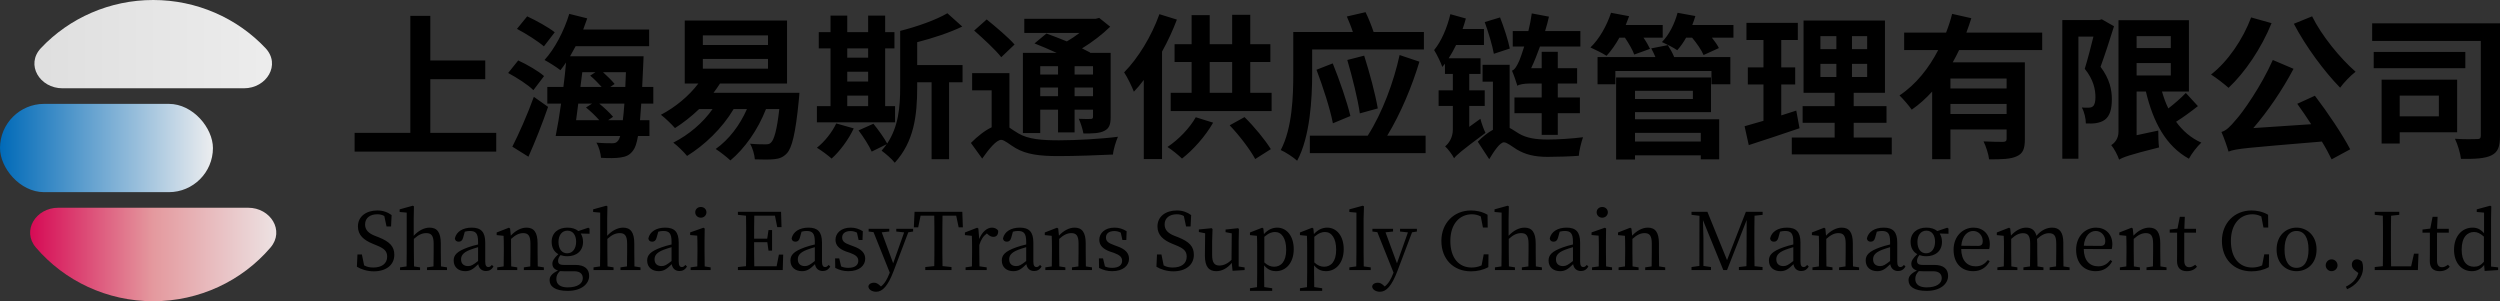 <svg xmlns="http://www.w3.org/2000/svg" xmlns:xlink="http://www.w3.org/1999/xlink" fill="none" version="1.1" width="481.369" height="58" viewBox="0 0 481.369 58"><rect x="0" y="0" width="481.369" height="58" fill="#333333" stroke="none"/><defs><linearGradient x1="1" y1="0.5" x2="0" y2="0.5" id="master_svg0_59_0290"><stop offset="0%" stop-color="#EDE7E7" stop-opacity="1"/><stop offset="50%" stop-color="#E4999E" stop-opacity="1"/><stop offset="100%" stop-color="#D50050" stop-opacity="1"/></linearGradient><linearGradient x1="0" y1="0.5" x2="1" y2="0.5" id="master_svg1_59_950"><stop offset="0%" stop-color="#DEDEDE" stop-opacity="1"/><stop offset="100%" stop-color="#EDEDED" stop-opacity="1"/></linearGradient><linearGradient x1="1" y1="0.5" x2="0" y2="0.5" id="master_svg2_59_968"><stop offset="0%" stop-color="#ECEDEF" stop-opacity="1"/><stop offset="100%" stop-color="#006AB8" stop-opacity="1"/></linearGradient></defs><g><g><path d="M79.009,3.057L79.009,25.586L68.281,25.586L68.281,29.192L95.548,29.192L95.548,25.586L82.854,25.586L82.854,15.246L93.433,15.246L93.433,11.64L82.854,11.64L82.854,3.057L79.009,3.057ZM99.542,5.561C101.3,6.484,103.594,7.945,104.727,8.928L106.813,6.216C105.621,5.263,103.237,3.951,101.508,3.147L99.542,5.561ZM97.843,14.054C99.512,14.948,101.717,16.348,102.7,17.361L104.757,14.65C103.684,13.696,101.479,12.415,99.78,11.64L97.843,14.054ZM98.648,28.238L101.747,30.175C103.058,27.255,104.429,23.768,105.531,20.58L102.79,18.643C101.538,22.129,99.84,25.914,98.648,28.238ZM113.637,14.56C114.382,15.186,115.216,16.02,115.842,16.736L111.76,16.736L112.117,13.905L114.65,13.905L113.637,14.56ZM109.614,2.67C108.601,5.978,106.813,9.405,104.846,11.55C105.68,11.997,107.2,12.951,107.915,13.517C108.273,13.07,108.631,12.564,108.988,12.027C108.869,13.517,108.69,15.126,108.482,16.736L105.382,16.736L105.382,19.954L108.035,19.954C107.707,22.278,107.349,24.454,106.992,26.182L119.418,26.182C119.299,26.629,119.15,26.927,119.001,27.106C118.673,27.493,118.405,27.583,117.898,27.583C117.302,27.583,116.14,27.583,114.829,27.464C115.336,28.268,115.663,29.55,115.723,30.384C117.153,30.473,118.584,30.473,119.478,30.324C120.491,30.175,121.236,29.907,121.921,28.954C122.279,28.477,122.607,27.613,122.845,26.182L125.05,26.182L125.05,23.143L123.233,23.143L123.471,19.954L125.795,19.954L125.795,16.736L123.65,16.736L123.858,12.355C123.888,11.908,123.918,10.835,123.918,10.835L109.763,10.835C110.121,10.209,110.478,9.584,110.836,8.898L124.991,8.898L124.991,5.68L112.296,5.68C112.564,4.965,112.832,4.249,113.071,3.534L109.614,2.67ZM112.832,20.699C113.697,21.384,114.68,22.338,115.395,23.143L110.925,23.143L111.342,19.954L113.995,19.954L112.832,20.699ZM116.11,13.905L120.521,13.905L120.402,16.736L117.511,16.736L118.345,16.169C117.839,15.544,116.945,14.65,116.11,13.905ZM115.395,19.954L120.223,19.954C120.133,21.206,120.044,22.249,119.925,23.143L117.094,23.143L118.047,22.487C117.451,21.772,116.379,20.759,115.395,19.954ZM135.331,11.342L147.877,11.342L147.877,13.219L135.331,13.219L135.331,11.342ZM135.331,6.812L147.877,6.812L147.877,8.66L135.331,8.66L135.331,6.812ZM131.845,3.951L131.845,16.08L134.467,16.08C132.62,18.524,129.997,20.669,127.256,22.1C128.03,22.666,129.371,23.977,129.967,24.662C131.517,23.679,133.126,22.427,134.616,20.997L137.209,20.997C135.331,23.679,132.59,25.974,129.64,27.464C130.414,28.03,131.726,29.311,132.292,30.026C135.659,27.94,139.027,24.752,141.262,20.997L143.824,20.997C142.454,24.126,140.338,26.897,137.805,28.685C138.609,29.192,140.01,30.295,140.636,30.891C143.377,28.596,145.91,25.05,147.49,20.997L150.053,20.997C149.606,25.05,149.039,26.897,148.473,27.434C148.175,27.762,147.877,27.791,147.371,27.791C146.834,27.791,145.672,27.791,144.42,27.672C144.927,28.507,145.285,29.818,145.344,30.682C146.834,30.742,148.235,30.742,149.069,30.652C150.023,30.563,150.798,30.295,151.513,29.52C152.466,28.507,153.182,25.795,153.807,19.298C153.867,18.822,153.927,17.868,153.927,17.868L137.388,17.868C137.835,17.272,138.252,16.676,138.639,16.08L151.543,16.08L151.543,3.951L131.845,3.951ZM161.019,23.768C160.214,25.467,158.784,27.285,157.294,28.447C158.099,28.924,159.469,29.937,160.125,30.533C161.675,29.162,163.373,26.897,164.386,24.722L161.019,23.768ZM167.158,2.998L167.158,6.186L163.135,6.186L163.135,2.998L159.916,2.998L159.916,6.186L157.652,6.186L157.652,9.315L159.916,9.315L159.916,20.431L157.294,20.431L157.294,23.56L172.343,23.56L172.343,20.431L170.436,20.431L170.436,9.315L172.224,9.315L172.224,6.186L170.436,6.186L170.436,2.998L167.158,2.998ZM163.135,9.315L167.158,9.315L167.158,11.103L163.135,11.103L163.135,9.315ZM163.135,13.815L167.158,13.815L167.158,15.693L163.135,15.693L163.135,13.815ZM163.135,18.404L167.158,18.404L167.158,20.431L163.135,20.431L163.135,18.404ZM173.326,5.948L173.326,16.795C173.326,20.639,172.999,24.364,170.823,27.642C170.257,26.57,169.095,24.96,168.171,23.828L165.31,25.109C166.264,26.361,167.366,28.089,167.843,29.192L170.734,27.762C170.436,28.179,170.108,28.596,169.75,29.013C170.555,29.609,171.687,30.563,172.283,31.338C175.979,27.285,176.604,22.308,176.604,16.795L176.604,15.842L179.376,15.842L179.376,30.652L182.743,30.652L182.743,15.842L185.336,15.842L185.336,12.534L176.604,12.534L176.604,8.123C179.614,7.349,182.803,6.306,185.276,5.114L182.415,2.551C180.24,3.832,176.634,5.114,173.326,5.948ZM187.571,5.888C189.329,7.438,191.713,9.613,192.786,11.014L195.349,8.57C194.186,7.229,191.743,5.173,189.985,3.743L187.571,5.888ZM194.365,14.083L187.183,14.083L187.183,17.391L190.938,17.391L190.938,24.513C189.657,25.109,188.256,26.212,186.945,27.523L189.12,30.533C190.402,28.715,191.832,26.927,192.786,26.927C193.412,26.927,194.395,27.851,195.587,28.536C197.673,29.728,200.117,30.056,203.812,30.056C207,30.056,211.977,29.877,214.301,29.758C214.361,28.834,214.868,27.225,215.255,26.331C212.126,26.748,207.149,27.017,203.931,27.017C200.683,27.017,198.001,26.838,196.064,25.676C195.349,25.258,194.812,24.871,194.365,24.573L194.365,14.083ZM197.226,3.624L197.226,6.335L207.865,6.335C207.09,6.931,206.255,7.498,205.421,7.974C204.05,7.408,202.65,6.872,201.487,6.455L199.193,8.362C200.504,8.868,202.024,9.524,203.454,10.18L196.958,10.18L196.958,25.616L200.295,25.616L200.295,21.116L203.722,21.116L203.722,25.497L206.911,25.497L206.911,21.116L210.457,21.116L210.457,22.457C210.457,22.785,210.338,22.904,210.01,22.904C209.682,22.904,208.639,22.934,207.716,22.874C208.073,23.649,208.461,24.841,208.61,25.705C210.398,25.705,211.709,25.676,212.633,25.199C213.586,24.722,213.854,23.977,213.854,22.517L213.854,10.18L209.861,10.18L209.921,10.12L208.341,9.315C210.338,8.094,212.275,6.604,213.765,5.143L211.649,3.445L210.964,3.624L197.226,3.624ZM210.457,12.742L210.457,14.352L206.911,14.352L206.911,12.742L210.457,12.742ZM200.295,16.855L203.722,16.855L203.722,18.524L200.295,18.524L200.295,16.855ZM200.295,14.352L200.295,12.742L203.722,12.742L203.722,14.352L200.295,14.352ZM210.457,16.855L210.457,18.524L206.911,18.524L206.911,16.855L210.457,16.855ZM230.244,22.576C229.023,24.722,226.907,26.897,224.791,28.298C225.596,28.805,226.966,29.907,227.592,30.533C229.708,28.894,232.092,26.242,233.582,23.619L230.244,22.576ZM236.771,24.126C238.648,26.093,240.734,28.834,241.688,30.622L244.697,28.715C243.625,26.987,241.568,24.454,239.631,22.547L236.771,24.126ZM223.241,2.73C221.722,6.991,219.129,11.223,216.447,13.934C217.043,14.799,217.997,16.765,218.324,17.659C218.98,16.974,219.606,16.229,220.232,15.395L220.232,30.622L223.748,30.622L223.748,9.941C224.851,7.945,225.834,5.829,226.609,3.773L223.241,2.73ZM237.247,2.849L237.247,8.511L232.926,8.511L232.926,2.908L229.44,2.908L229.44,8.511L226.162,8.511L226.162,11.938L229.44,11.938L229.44,17.868L225.417,17.868L225.417,21.384L244.846,21.384L244.846,17.868L240.734,17.868L240.734,11.938L244.608,11.938L244.608,8.511L240.734,8.511L240.734,2.849L237.247,2.849ZM232.926,11.938L237.247,11.938L237.247,17.868L232.926,17.868L232.926,11.938ZM253.488,13.428C254.71,16.646,256.111,20.937,256.647,23.739L260.015,22.338C259.359,19.567,257.929,15.454,256.617,12.206L253.488,13.428ZM259.419,11.55C260.372,14.799,261.445,19.06,261.832,21.831L265.289,20.878C264.812,18.077,263.71,13.994,262.667,10.716L259.419,11.55ZM259.329,3.177C259.717,4.071,260.164,5.143,260.491,6.157L249.018,6.157L249.018,14.173C249.018,18.494,248.84,24.662,246.605,28.894C247.469,29.252,249.108,30.324,249.763,30.95C252.267,26.331,252.654,18.971,252.654,14.173L252.654,9.524L274.17,9.524L274.17,6.157L264.485,6.157C264.097,4.994,263.501,3.504,262.935,2.342L259.329,3.177ZM252.207,26.123L252.207,29.49L274.497,29.49L274.497,26.123L267.107,26.123C269.759,21.742,271.875,16.616,273.305,11.878L269.491,10.597C268.388,15.663,266.213,21.653,263.352,26.123L252.207,26.123ZM285.881,4.249C286.566,6.157,287.341,8.69,287.639,10.358L290.709,9.345C290.381,7.706,289.576,5.263,288.831,3.355L285.881,4.249ZM277.001,17.391L277.001,20.401L279.742,20.401L279.742,24.96C279.742,26.54,278.908,27.672,278.252,28.179C278.789,28.656,279.653,29.818,279.981,30.473C280.457,29.848,281.292,29.103,286.03,25.586C285.702,24.96,285.255,23.709,285.047,22.874L282.901,24.424L282.901,20.401L285.881,20.401L285.881,17.391L282.901,17.391L282.901,14.232L285.076,14.232L285.076,11.223L278.938,11.223C279.444,10.448,279.921,9.584,280.368,8.66L285.732,8.66L285.732,5.59L281.62,5.59C281.858,4.905,282.067,4.249,282.245,3.564L279.265,2.73C278.64,5.352,277.537,7.945,276.136,9.643C276.643,10.418,277.477,12.146,277.716,12.891L278.222,12.266L278.222,14.232L279.742,14.232L279.742,17.391L277.001,17.391ZM291.603,18.762L291.603,21.802L296.847,21.802L296.847,25.974L299.947,25.974L299.947,21.802L304.208,21.802L304.208,18.762L299.947,18.762L299.947,16.08L303.672,16.08L303.672,13.13L299.947,13.13L299.947,9.971L296.847,9.971L296.847,13.13L294.821,13.13C295.417,11.878,295.983,10.448,296.52,8.958L304.297,8.958L304.297,5.978L297.503,5.978C297.801,5.054,298.039,4.13,298.248,3.206L294.94,2.581C294.791,3.713,294.553,4.875,294.285,5.978L291.275,5.978L291.275,8.958L293.48,8.958C293.093,10.209,292.735,11.193,292.556,11.64C292.079,12.713,291.662,13.428,291.126,13.607C291.483,14.411,291.99,15.901,292.169,16.527C292.437,16.259,293.51,16.08,294.583,16.08L296.847,16.08L296.847,18.762L291.603,18.762ZM290.679,12.474L285.464,12.474L285.464,15.722L287.46,15.722L287.46,24.99C286.477,25.527,285.464,26.331,284.54,27.285L286.745,30.652C287.639,29.162,288.801,27.404,289.576,27.404C290.142,27.404,291.007,28.119,292.05,28.775C293.689,29.758,295.477,30.205,298.01,30.205C299.857,30.205,302.539,30.116,303.999,29.997C304.029,29.103,304.476,27.374,304.804,26.421C302.837,26.689,299.827,26.868,298.039,26.868C295.775,26.868,293.927,26.599,292.437,25.705C291.722,25.288,291.185,24.871,290.679,24.633L290.679,12.474ZM311.181,14.918L311.181,30.712L314.817,30.712L314.817,29.907L327.482,29.907L327.482,30.682L331.028,30.682L331.028,22.964L314.817,22.964L314.817,21.593L329.449,21.593L329.449,14.918L311.181,14.918ZM327.482,27.255L314.817,27.255L314.817,25.586L327.482,25.586L327.482,27.255ZM317.946,9.315C318.214,9.822,318.512,10.418,318.75,10.984L307.605,10.984L307.605,16.229L311.032,16.229L311.032,13.666L329.538,13.666L329.538,16.229L333.174,16.229L333.174,10.984L322.356,10.984C322.058,10.239,321.581,9.375,321.134,8.69L317.946,9.315ZM314.817,17.481L325.962,17.481L325.962,19.06L314.817,19.06L314.817,17.481ZM310.198,2.461C309.393,4.935,307.933,7.527,306.234,9.137C307.099,9.524,308.618,10.269,309.334,10.746C310.198,9.822,311.062,8.6,311.807,7.259L312.88,7.259C313.625,8.362,314.37,9.643,314.668,10.507L317.707,9.405C317.439,8.839,316.992,8.034,316.456,7.259L320.151,7.259L320.151,4.816L313.029,4.816C313.267,4.249,313.476,3.683,313.684,3.117L310.198,2.461ZM323.012,2.461C322.446,4.577,321.373,6.723,320.002,8.094C320.807,8.451,322.297,9.196,322.952,9.673C323.548,8.988,324.144,8.183,324.651,7.259L325.813,7.259C326.737,8.362,327.661,9.703,328.018,10.597L330.968,9.256C330.7,8.69,330.194,7.974,329.627,7.259L333.77,7.259L333.77,4.816L325.843,4.816C326.081,4.249,326.26,3.653,326.439,3.087L323.012,2.461ZM350.517,12.295L353.587,12.295L353.587,14.828L350.517,14.828L350.517,12.295ZM356.596,12.295L359.517,12.295L359.517,14.828L356.596,14.828L356.596,12.295ZM350.517,6.961L353.587,6.961L353.587,9.464L350.517,9.464L350.517,6.961ZM356.596,6.961L359.517,6.961L359.517,9.464L356.596,9.464L356.596,6.961ZM345.004,26.48L345.004,29.728L364.255,29.728L364.255,26.48L356.924,26.48L356.924,23.649L363.242,23.649L363.242,20.431L356.924,20.431L356.924,17.868L362.944,17.868L362.944,3.951L347.269,3.951L347.269,17.868L353.259,17.868L353.259,20.431L347.09,20.431L347.09,23.649L353.259,23.649L353.259,26.48L345.004,26.48ZM335.915,24.305L336.72,27.94C339.581,27.017,343.186,25.825,346.494,24.692L345.868,21.295L342.978,22.219L342.978,16.259L345.66,16.259L345.66,12.981L342.978,12.981L342.978,7.706L346.166,7.706L346.166,4.398L336.273,4.398L336.273,7.706L339.551,7.706L339.551,12.981L336.541,12.981L336.541,16.259L339.551,16.259L339.551,23.262L335.915,24.305ZM375.877,2.67C375.579,3.862,375.192,5.054,374.715,6.276L366.639,6.276L366.639,9.643L373.195,9.643C371.407,13.1,368.934,16.259,365.745,18.375C366.43,19.03,367.563,20.341,368.099,21.116C369.559,20.103,370.841,18.941,372.033,17.63L372.033,30.652L375.549,30.652L375.549,24.931L386.367,24.931L386.367,26.748C386.367,27.136,386.218,27.285,385.711,27.315C385.204,27.315,383.446,27.315,381.926,27.225C382.403,28.179,382.88,29.699,382.999,30.682C385.443,30.682,387.141,30.652,388.333,30.086C389.555,29.55,389.883,28.566,389.883,26.808L389.883,11.997L375.996,11.997C376.443,11.223,376.831,10.448,377.218,9.643L393.221,9.643L393.221,6.276L378.619,6.276C378.976,5.352,379.274,4.428,379.572,3.504L375.877,2.67ZM375.549,20.014L386.367,20.014L386.367,21.951L375.549,21.951L375.549,20.014ZM375.549,17.034L375.549,15.126L386.367,15.126L386.367,17.034L375.549,17.034ZM397.095,3.862L397.095,30.563L400.194,30.563L400.194,7.051L403.084,7.051C402.608,8.988,401.982,11.401,401.416,13.249C403.114,15.335,403.472,17.272,403.472,18.702C403.472,19.567,403.323,20.222,402.965,20.49C402.757,20.669,402.459,20.729,402.161,20.729C401.803,20.759,401.386,20.729,400.849,20.699C401.356,21.563,401.624,22.904,401.624,23.768C402.339,23.798,403.055,23.798,403.591,23.709C404.247,23.59,404.813,23.411,405.29,23.053C406.243,22.338,406.631,21.027,406.631,19.09C406.631,17.332,406.243,15.246,404.455,12.862C405.29,10.567,406.273,7.557,407.048,5.054L404.694,3.713L404.187,3.862L397.095,3.862ZM417.984,12.146L417.984,14.53L411.399,14.53L411.399,12.146L417.984,12.146ZM417.984,9.256L411.399,9.256L411.399,6.961L417.984,6.961L417.984,9.256ZM408.031,30.742C408.746,30.295,409.879,29.848,415.72,28.387C415.6,27.583,415.571,26.152,415.571,25.139L411.399,26.033L411.399,17.63L413.187,17.63C414.587,23.5,417.031,28.119,421.471,30.563C421.978,29.579,423.08,28.179,423.855,27.464C421.858,26.57,420.279,25.199,418.998,23.441C420.339,22.606,421.888,21.474,423.199,20.431L420.875,17.898C420.011,18.822,418.7,19.954,417.508,20.878C417.001,19.865,416.614,18.762,416.286,17.63L421.471,17.63L421.471,3.892L407.912,3.892L407.912,25.348C407.912,26.748,407.137,27.553,406.511,27.94C407.048,28.566,407.793,29.967,408.031,30.742ZM433.451,3.355C431.841,7.647,428.951,11.848,425.732,14.352C426.686,14.948,428.355,16.229,429.1,16.914C432.229,13.994,435.417,9.315,437.384,4.458L433.451,3.355ZM445.192,3.147L441.675,4.577C443.97,8.958,447.546,13.785,450.586,16.885C451.271,15.931,452.612,14.53,453.566,13.815C450.586,11.223,447.01,6.842,445.192,3.147ZM429.1,29.192C430.56,28.596,432.586,28.477,447.069,27.255C447.844,28.507,448.47,29.699,448.947,30.682L452.523,28.745C451.062,25.944,448.231,21.712,445.728,18.434L442.331,19.984C443.195,21.176,444.119,22.547,445.013,23.917L433.868,24.662C436.639,21.444,439.411,17.421,441.616,13.249L437.623,11.55C435.417,16.557,431.782,21.712,430.53,23.053C429.398,24.394,428.683,25.139,427.729,25.407C428.206,26.45,428.891,28.417,429.1,29.192ZM457.052,10.001L457.052,13.13L474.694,13.13L474.694,10.001L457.052,10.001ZM456.754,4.488L456.754,7.885L477.674,7.885L477.674,26.093C477.674,26.629,477.495,26.778,476.959,26.778C476.363,26.808,474.396,26.838,472.697,26.719C473.204,27.762,473.74,29.55,473.859,30.593C476.571,30.622,478.478,30.533,479.73,29.907C481.011,29.281,481.369,28.179,481.369,26.152L481.369,4.488L456.754,4.488ZM462.059,18.404L469.598,18.404L469.598,22.398L462.059,22.398L462.059,18.404ZM458.572,15.335L458.572,27.642L462.059,27.642L462.059,25.467L473.114,25.467L473.114,15.335L458.572,15.335Z" fill="#000000" fill-opacity="1"/></g><g><path d="M72.192,45.406C70.984,44.931,70.295,44.289,70.295,43.218C70.295,41.933,71.29,41.259,72.636,41.259C73.156,41.259,73.569,41.351,73.998,41.596L74.426,43.6L75.298,43.6L75.405,41.412C74.671,40.877,73.783,40.525,72.651,40.525C70.54,40.525,68.918,41.657,68.918,43.6C68.918,45.283,70.066,46.247,71.81,46.951L72.437,47.211C73.936,47.808,74.548,48.328,74.548,49.414C74.548,50.776,73.493,51.51,71.871,51.51C71.152,51.51,70.647,51.388,70.111,51.097L69.683,49.001L68.826,49.001L68.719,51.357C69.484,51.847,70.708,52.245,71.978,52.245C74.304,52.245,75.925,51.051,75.925,49.062C75.925,47.487,75.099,46.553,72.865,45.666L72.192,45.406ZM84.907,51.296C84.891,50.455,84.876,49.292,84.876,48.481L84.876,46.89C84.876,44.702,84.142,43.83,82.719,43.83C81.632,43.83,80.5,44.457,79.659,45.406L79.659,42.116L79.705,39.729L79.49,39.607L76.951,40.311L76.951,40.816L78.312,40.938L78.312,48.481C78.312,49.261,78.297,50.439,78.282,51.296L77.027,51.48L77.027,52L80.883,52L80.883,51.48L79.72,51.296C79.705,50.439,79.689,49.261,79.689,48.481L79.689,46.002C80.607,45.161,81.326,44.886,82.091,44.886C83.04,44.886,83.499,45.375,83.499,46.92L83.499,48.481C83.499,49.292,83.484,50.455,83.468,51.296L82.214,51.48L82.214,52L86.069,52L86.069,51.48L84.907,51.296ZM92.052,50.256C91.118,50.99,90.736,51.235,90.139,51.235C89.359,51.235,88.777,50.837,88.777,49.935C88.777,49.323,89.038,48.665,90.506,48.099C90.874,47.961,91.455,47.762,92.052,47.594L92.052,50.256ZM94.714,51.006C94.5,51.266,94.316,51.419,94.041,51.419C93.658,51.419,93.429,51.143,93.429,50.348L93.429,46.706C93.429,44.625,92.587,43.83,90.828,43.83C89.099,43.83,87.875,44.61,87.584,45.895C87.63,46.308,87.875,46.538,88.334,46.538C88.762,46.538,89.038,46.278,89.175,45.758L89.497,44.61C89.848,44.518,90.154,44.472,90.445,44.472C91.577,44.472,92.052,44.901,92.052,46.553L92.052,47.073C91.378,47.226,90.659,47.425,90.124,47.624C87.936,48.405,87.354,49.139,87.354,50.164C87.354,51.51,88.349,52.214,89.573,52.214C90.583,52.214,91.164,51.771,92.082,50.868C92.22,51.679,92.755,52.184,93.582,52.184C94.163,52.184,94.637,51.954,95.02,51.327L94.714,51.006ZM103.542,51.296C103.527,50.455,103.511,49.292,103.511,48.481L103.511,46.875C103.511,44.717,102.792,43.83,101.369,43.83C100.329,43.83,99.212,44.427,98.355,45.375L98.218,43.998L97.988,43.845L95.632,44.763L95.632,45.268L96.963,45.406C96.993,46.079,97.009,46.66,97.009,47.609L97.009,48.481C97.009,49.261,96.993,50.439,96.978,51.296L95.739,51.48L95.739,52L99.595,52L99.595,51.48L98.432,51.296C98.416,50.439,98.401,49.261,98.401,48.481L98.401,46.002C99.273,45.207,99.992,44.886,100.742,44.886C101.721,44.886,102.134,45.406,102.134,46.92L102.134,48.481C102.134,49.292,102.119,50.455,102.104,51.296L100.864,51.48L100.864,52L104.72,52L104.72,51.48L103.542,51.296ZM109.203,48.772C108.162,48.772,107.535,47.9,107.535,46.584C107.535,45.299,108.193,44.411,109.264,44.411C110.32,44.411,110.932,45.283,110.932,46.538C110.932,47.838,110.289,48.772,109.203,48.772ZM110.565,52.23C111.773,52.23,112.217,52.826,112.217,53.576C112.217,54.57,111.222,55.335,109.31,55.335C107.994,55.335,107.122,54.831,107.122,53.714C107.122,53.132,107.321,52.689,107.811,52.199C108.04,52.214,108.3,52.23,108.637,52.23L110.565,52.23ZM113.517,44.013L113.273,43.845L111.36,44.488C110.84,44.044,110.106,43.83,109.249,43.83C107.489,43.83,106.219,44.824,106.219,46.569C106.219,47.701,106.709,48.496,107.505,48.94C106.663,49.72,106.357,50.256,106.357,50.791C106.357,51.449,106.755,51.878,107.443,52.092C106.265,52.658,105.822,53.224,105.822,53.943C105.822,55.152,106.877,56.009,109.31,56.009C112.049,56.009,113.441,54.586,113.441,53.132C113.441,51.801,112.584,51.006,110.748,51.006L108.53,51.006C107.688,51.006,107.459,50.715,107.459,50.225C107.459,49.827,107.612,49.506,107.918,49.124C108.315,49.261,108.759,49.338,109.249,49.338C110.993,49.338,112.263,48.328,112.263,46.569C112.263,45.926,112.095,45.39,111.819,44.962L113.517,45.008L113.517,44.013ZM122.162,51.296C122.147,50.455,122.131,49.292,122.131,48.481L122.131,46.89C122.131,44.702,121.397,43.83,119.974,43.83C118.888,43.83,117.756,44.457,116.914,45.406L116.914,42.116L116.96,39.729L116.746,39.607L114.206,40.311L114.206,40.816L115.568,40.938L115.568,48.481C115.568,49.261,115.552,50.439,115.537,51.296L114.283,51.48L114.283,52L118.138,52L118.138,51.48L116.975,51.296C116.96,50.439,116.945,49.261,116.945,48.481L116.945,46.002C117.863,45.161,118.582,44.886,119.347,44.886C120.295,44.886,120.754,45.375,120.754,46.92L120.754,48.481C120.754,49.292,120.739,50.455,120.724,51.296L119.469,51.48L119.469,52L123.325,52L123.325,51.48L122.162,51.296ZM129.307,50.256C128.374,50.99,127.991,51.235,127.395,51.235C126.614,51.235,126.033,50.837,126.033,49.935C126.033,49.323,126.293,48.665,127.762,48.099C128.129,47.961,128.71,47.762,129.307,47.594L129.307,50.256ZM131.969,51.006C131.755,51.266,131.572,51.419,131.296,51.419C130.914,51.419,130.684,51.143,130.684,50.348L130.684,46.706C130.684,44.625,129.843,43.83,128.083,43.83C126.354,43.83,125.13,44.61,124.839,45.895C124.885,46.308,125.13,46.538,125.589,46.538C126.018,46.538,126.293,46.278,126.431,45.758L126.752,44.61C127.104,44.518,127.41,44.472,127.701,44.472C128.833,44.472,129.307,44.901,129.307,46.553L129.307,47.073C128.634,47.226,127.915,47.425,127.379,47.624C125.191,48.405,124.61,49.139,124.61,50.164C124.61,51.51,125.604,52.214,126.829,52.214C127.838,52.214,128.42,51.771,129.338,50.868C129.475,51.679,130.011,52.184,130.837,52.184C131.419,52.184,131.893,51.954,132.275,51.327L131.969,51.006ZM134.953,41.917C135.534,41.917,136.024,41.474,136.024,40.877C136.024,40.265,135.534,39.852,134.953,39.852C134.341,39.852,133.867,40.265,133.867,40.877C133.867,41.474,134.341,41.917,134.953,41.917ZM135.687,51.296C135.672,50.439,135.657,49.261,135.657,48.481L135.657,46.232L135.687,43.998L135.458,43.845L132.887,44.748L132.887,45.253L134.249,45.375C134.28,46.11,134.295,46.66,134.295,47.594L134.295,48.481C134.295,49.261,134.28,50.439,134.264,51.296L132.979,51.48L132.979,52L136.835,52L136.835,51.48L135.687,51.296ZM149.977,49.017L149.534,51.266L145.234,51.266C145.204,49.782,145.204,48.282,145.204,46.63L147.744,46.63L147.973,48.252L148.662,48.252L148.662,44.304L147.973,44.304L147.728,45.957L145.204,45.957C145.204,44.442,145.204,42.973,145.234,41.52L149.212,41.52L149.656,43.738L150.482,43.738L150.391,40.785L142.083,40.785L142.083,41.367L143.643,41.535C143.674,43.004,143.674,44.488,143.674,45.987L143.674,46.813C143.674,48.313,143.674,49.782,143.643,51.25L142.083,51.419L142.083,52L150.712,52L150.804,49.017L149.977,49.017ZM156.893,50.256C155.96,50.99,155.577,51.235,154.98,51.235C154.2,51.235,153.619,50.837,153.619,49.935C153.619,49.323,153.879,48.665,155.348,48.099C155.715,47.961,156.296,47.762,156.893,47.594L156.893,50.256ZM159.555,51.006C159.341,51.266,159.157,51.419,158.882,51.419C158.5,51.419,158.27,51.143,158.27,50.348L158.27,46.706C158.27,44.625,157.428,43.83,155.669,43.83C153.94,43.83,152.716,44.61,152.425,45.895C152.471,46.308,152.716,46.538,153.175,46.538C153.603,46.538,153.879,46.278,154.017,45.758L154.338,44.61C154.69,44.518,154.996,44.472,155.286,44.472C156.419,44.472,156.893,44.901,156.893,46.553L156.893,47.073C156.22,47.226,155.501,47.425,154.965,47.624C152.777,48.405,152.196,49.139,152.196,50.164C152.196,51.51,153.19,52.214,154.414,52.214C155.424,52.214,156.006,51.771,156.924,50.868C157.061,51.679,157.597,52.184,158.423,52.184C159.004,52.184,159.479,51.954,159.861,51.327L159.555,51.006ZM163.717,47.196C162.585,46.783,162.156,46.461,162.156,45.712C162.156,44.977,162.722,44.488,163.793,44.488C164.206,44.488,164.604,44.595,165.002,44.794L165.323,46.217L166.073,46.217L166.134,44.518C165.4,44.075,164.696,43.83,163.793,43.83C161.911,43.83,160.871,44.931,160.871,46.171C160.871,47.318,161.682,47.976,162.921,48.435L163.701,48.695C164.803,49.108,165.262,49.491,165.262,50.225C165.262,51.021,164.65,51.572,163.334,51.572C162.799,51.572,162.355,51.48,161.957,51.296L161.59,49.751L160.795,49.751L160.825,51.587C161.651,52,162.386,52.214,163.35,52.214C165.476,52.214,166.593,51.113,166.593,49.827C166.593,48.772,165.951,47.991,164.298,47.41L163.717,47.196ZM175.819,44.059L172.576,44.059L172.576,44.58L174.09,44.748L171.979,50.7L169.776,44.733L171.229,44.58L171.229,44.059L167.251,44.059L167.251,44.58L168.2,44.702L171.321,52.49L171.244,52.673C170.862,53.683,170.372,54.586,169.623,55.167L169.5,55.045C169.057,54.632,168.751,54.433,168.276,54.433C167.787,54.433,167.312,54.647,167.205,55.121C167.205,55.749,167.909,56.177,168.705,56.177C169.929,56.177,170.984,55.045,172.071,52.168L174.886,44.733L175.819,44.58L175.819,44.059ZM184.112,41.52L184.586,43.769L185.397,43.769L185.29,40.785L176.095,40.785L175.957,43.769L176.798,43.769L177.257,41.52L179.889,41.52C179.92,42.988,179.92,44.488,179.92,45.987L179.92,46.813C179.92,48.313,179.92,49.782,179.889,51.235L178.16,51.419L178.16,52L183.209,52L183.209,51.419L181.48,51.235C181.45,49.766,181.45,48.282,181.45,46.813L181.45,45.987C181.45,44.488,181.45,42.988,181.48,41.52L184.112,41.52ZM188.38,43.998L188.151,43.845L185.795,44.763L185.795,45.268L187.126,45.406C187.156,46.079,187.172,46.66,187.172,47.609L187.172,48.481C187.172,49.261,187.156,50.455,187.141,51.296L185.917,51.48L185.917,52L189.987,52L189.987,51.48L188.595,51.281C188.579,50.424,188.564,49.261,188.564,48.481L188.564,47.165C188.885,46.14,189.329,45.452,190.018,44.947L190.216,45.13C190.538,45.421,190.859,45.605,191.257,45.605C191.93,45.605,192.205,45.161,192.205,44.457C192.007,44.059,191.517,43.83,190.997,43.83C190.063,43.83,189.1,44.641,188.549,46.018L188.38,43.998ZM197.591,50.256C196.658,50.99,196.275,51.235,195.679,51.235C194.898,51.235,194.317,50.837,194.317,49.935C194.317,49.323,194.577,48.665,196.046,48.099C196.413,47.961,196.994,47.762,197.591,47.594L197.591,50.256ZM200.253,51.006C200.039,51.266,199.855,51.419,199.58,51.419C199.197,51.419,198.968,51.143,198.968,50.348L198.968,46.706C198.968,44.625,198.126,43.83,196.367,43.83C194.638,43.83,193.414,44.61,193.123,45.895C193.169,46.308,193.414,46.538,193.873,46.538C194.302,46.538,194.577,46.278,194.715,45.758L195.036,44.61C195.388,44.518,195.694,44.472,195.985,44.472C197.117,44.472,197.591,44.901,197.591,46.553L197.591,47.073C196.918,47.226,196.199,47.425,195.663,47.624C193.475,48.405,192.894,49.139,192.894,50.164C192.894,51.51,193.888,52.214,195.112,52.214C196.122,52.214,196.704,51.771,197.622,50.868C197.759,51.679,198.295,52.184,199.121,52.184C199.702,52.184,200.177,51.954,200.559,51.327L200.253,51.006ZM209.081,51.296C209.066,50.455,209.051,49.292,209.051,48.481L209.051,46.875C209.051,44.717,208.332,43.83,206.909,43.83C205.868,43.83,204.751,44.427,203.895,45.375L203.757,43.998L203.527,43.845L201.171,44.763L201.171,45.268L202.502,45.406C202.533,46.079,202.548,46.66,202.548,47.609L202.548,48.481C202.548,49.261,202.533,50.439,202.518,51.296L201.278,51.48L201.278,52L205.134,52L205.134,51.48L203.971,51.296C203.956,50.439,203.941,49.261,203.941,48.481L203.941,46.002C204.813,45.207,205.532,44.886,206.281,44.886C207.261,44.886,207.674,45.406,207.674,46.92L207.674,48.481C207.674,49.292,207.658,50.455,207.643,51.296L206.404,51.48L206.404,52L210.259,52L210.259,51.48L209.081,51.296ZM214.513,47.196C213.381,46.783,212.952,46.461,212.952,45.712C212.952,44.977,213.518,44.488,214.589,44.488C215.002,44.488,215.4,44.595,215.798,44.794L216.119,46.217L216.869,46.217L216.93,44.518C216.196,44.075,215.492,43.83,214.589,43.83C212.707,43.83,211.667,44.931,211.667,46.171C211.667,47.318,212.478,47.976,213.717,48.435L214.498,48.695C215.599,49.108,216.058,49.491,216.058,50.225C216.058,51.021,215.446,51.572,214.13,51.572C213.595,51.572,213.151,51.48,212.753,51.296L212.386,49.751L211.591,49.751L211.621,51.587C212.447,52,213.182,52.214,214.146,52.214C216.272,52.214,217.389,51.113,217.389,49.827C217.389,48.772,216.747,47.991,215.094,47.41L214.513,47.196ZM226.141,45.406C224.932,44.931,224.244,44.289,224.244,43.218C224.244,41.933,225.238,41.259,226.584,41.259C227.105,41.259,227.518,41.351,227.946,41.596L228.375,43.6L229.247,43.6L229.354,41.412C228.619,40.877,227.732,40.525,226.6,40.525C224.488,40.525,222.867,41.657,222.867,43.6C222.867,45.283,224.014,46.247,225.758,46.951L226.386,47.211C227.885,47.808,228.497,48.328,228.497,49.414C228.497,50.776,227.441,51.51,225.819,51.51C225.1,51.51,224.595,51.388,224.06,51.097L223.632,49.001L222.775,49.001L222.668,51.357C223.433,51.847,224.657,52.245,225.927,52.245C228.252,52.245,229.874,51.051,229.874,49.062C229.874,47.487,229.048,46.553,226.814,45.666L226.141,45.406ZM238.503,51.312L238.503,46.477L238.549,44.105L238.396,43.937L235.979,44.197L235.979,44.702L237.172,44.931L237.126,50.026C236.392,50.761,235.596,51.128,234.785,51.128C233.867,51.128,233.393,50.608,233.393,49.108L233.393,46.477L233.47,44.105L233.301,43.937L230.838,44.182L230.838,44.671L232.047,44.916L232.001,49.185C231.985,51.419,232.827,52.214,234.189,52.214C235.244,52.214,236.315,51.679,237.172,50.623L237.325,52.138L239.651,52L239.651,51.495L238.503,51.312ZM243.445,45.589C244.348,44.824,244.975,44.671,245.495,44.671C246.765,44.671,247.653,45.849,247.653,48.099C247.653,50.409,246.612,51.357,245.327,51.357C244.684,51.357,244.088,51.128,243.445,50.531L243.445,45.589ZM243.262,43.998L243.032,43.845L240.676,44.763L240.676,45.268L242.022,45.406C242.053,46.079,242.068,46.676,242.068,47.609L242.068,52.474C242.068,53.377,242.053,54.341,242.038,55.29L240.676,55.504L240.676,56.009L244.96,56.009L244.96,55.504L243.43,55.274C243.415,54.326,243.399,53.346,243.399,52.428L243.399,51.097C244.118,51.969,244.914,52.214,245.679,52.214C247.637,52.214,249.106,50.577,249.106,47.976C249.106,45.406,247.714,43.83,245.924,43.83C245.036,43.83,244.164,44.197,243.369,45.069L243.262,43.998ZM253.069,45.589C253.972,44.824,254.599,44.671,255.119,44.671C256.389,44.671,257.276,45.849,257.276,48.099C257.276,50.409,256.236,51.357,254.951,51.357C254.308,51.357,253.711,51.128,253.069,50.531L253.069,45.589ZM252.885,43.998L252.656,43.845L250.3,44.763L250.3,45.268L251.646,45.406C251.677,46.079,251.692,46.676,251.692,47.609L251.692,52.474C251.692,53.377,251.677,54.341,251.661,55.29L250.3,55.504L250.3,56.009L254.584,56.009L254.584,55.504L253.054,55.274C253.038,54.326,253.023,53.346,253.023,52.428L253.023,51.097C253.742,51.969,254.538,52.214,255.303,52.214C257.261,52.214,258.73,50.577,258.73,47.976C258.73,45.406,257.338,43.83,255.547,43.83C254.66,43.83,253.788,44.197,252.992,45.069L252.885,43.998ZM262.585,51.296C262.57,50.378,262.555,49.399,262.555,48.481L262.555,42.116L262.631,39.729L262.402,39.607L259.816,40.311L259.816,40.816L261.178,40.938L261.178,48.481C261.178,49.399,261.163,50.378,261.147,51.296L259.816,51.48L259.816,52L263.932,52L263.932,51.48L262.585,51.296ZM272.821,44.059L269.578,44.059L269.578,44.58L271.092,44.748L268.981,50.7L266.778,44.733L268.231,44.58L268.231,44.059L264.253,44.059L264.253,44.58L265.202,44.702L268.323,52.49L268.246,52.673C267.864,53.683,267.374,54.586,266.625,55.167L266.502,55.045C266.059,54.632,265.753,54.433,265.278,54.433C264.789,54.433,264.314,54.647,264.207,55.121C264.207,55.749,264.911,56.177,265.707,56.177C266.931,56.177,267.986,55.045,269.073,52.168L271.888,44.733L272.821,44.58L272.821,44.059ZM285.688,48.971L285.275,51.097C284.633,51.403,283.975,51.51,283.348,51.51C280.945,51.51,279.262,49.736,279.262,46.385C279.262,43.05,281.098,41.259,283.409,41.259C283.975,41.259,284.541,41.382,285.122,41.673L285.535,43.815L286.453,43.815L286.423,41.351C285.321,40.709,284.189,40.525,283.225,40.525C279.951,40.525,277.534,42.958,277.534,46.385C277.534,49.873,279.844,52.245,283.225,52.245C284.419,52.245,285.535,52,286.576,51.434L286.606,48.971L285.688,48.971ZM295.725,51.296C295.71,50.455,295.695,49.292,295.695,48.481L295.695,46.89C295.695,44.702,294.96,43.83,293.537,43.83C292.451,43.83,291.319,44.457,290.477,45.406L290.477,42.116L290.523,39.729L290.309,39.607L287.769,40.311L287.769,40.816L289.131,40.938L289.131,48.481C289.131,49.261,289.116,50.439,289.1,51.296L287.846,51.48L287.846,52L291.701,52L291.701,51.48L290.539,51.296C290.523,50.439,290.508,49.261,290.508,48.481L290.508,46.002C291.426,45.161,292.145,44.886,292.91,44.886C293.859,44.886,294.318,45.375,294.318,46.92L294.318,48.481C294.318,49.292,294.302,50.455,294.287,51.296L293.032,51.48L293.032,52L296.888,52L296.888,51.48L295.725,51.296ZM302.87,50.256C301.937,50.99,301.555,51.235,300.958,51.235C300.178,51.235,299.596,50.837,299.596,49.935C299.596,49.323,299.856,48.665,301.325,48.099C301.692,47.961,302.274,47.762,302.87,47.594L302.87,50.256ZM305.533,51.006C305.318,51.266,305.135,51.419,304.859,51.419C304.477,51.419,304.247,51.143,304.247,50.348L304.247,46.706C304.247,44.625,303.406,43.83,301.646,43.83C299.917,43.83,298.693,44.61,298.403,45.895C298.449,46.308,298.693,46.538,299.152,46.538C299.581,46.538,299.856,46.278,299.994,45.758L300.315,44.61C300.667,44.518,300.973,44.472,301.264,44.472C302.396,44.472,302.87,44.901,302.87,46.553L302.87,47.073C302.197,47.226,301.478,47.425,300.943,47.624C298.755,48.405,298.173,49.139,298.173,50.164C298.173,51.51,299.168,52.214,300.392,52.214C301.402,52.214,301.983,51.771,302.901,50.868C303.039,51.679,303.574,52.184,304.4,52.184C304.982,52.184,305.456,51.954,305.839,51.327L305.533,51.006ZM308.516,41.917C309.097,41.917,309.587,41.474,309.587,40.877C309.587,40.265,309.097,39.852,308.516,39.852C307.904,39.852,307.43,40.265,307.43,40.877C307.43,41.474,307.904,41.917,308.516,41.917ZM309.25,51.296C309.235,50.439,309.22,49.261,309.22,48.481L309.22,46.232L309.25,43.998L309.021,43.845L306.451,44.748L306.451,45.253L307.812,45.375C307.843,46.11,307.858,46.66,307.858,47.594L307.858,48.481C307.858,49.261,307.843,50.439,307.828,51.296L306.542,51.48L306.542,52L310.398,52L310.398,51.48L309.25,51.296ZM319.456,51.296C319.44,50.455,319.425,49.292,319.425,48.481L319.425,46.875C319.425,44.717,318.706,43.83,317.283,43.83C316.243,43.83,315.126,44.427,314.269,45.375L314.131,43.998L313.902,43.845L311.545,44.763L311.545,45.268L312.877,45.406C312.907,46.079,312.922,46.66,312.922,47.609L312.922,48.481C312.922,49.261,312.907,50.439,312.892,51.296L311.653,51.48L311.653,52L315.508,52L315.508,51.48L314.345,51.296C314.33,50.439,314.315,49.261,314.315,48.481L314.315,46.002C315.187,45.207,315.906,44.886,316.656,44.886C317.635,44.886,318.048,45.406,318.048,46.92L318.048,48.481C318.048,49.292,318.033,50.455,318.017,51.296L316.778,51.48L316.778,52L320.634,52L320.634,51.48L319.456,51.296ZM339.391,41.367L339.391,40.785L336.163,40.785L332.537,50.088L328.758,40.785L325.698,40.785L325.698,41.367L327.228,41.55L327.213,51.204L325.698,51.419L325.698,52L329.446,52L329.446,51.419L327.993,51.204L327.993,45.895C327.993,45.819,327.932,43.86,327.901,42.392L331.818,52L332.537,52L336.316,42.361L336.301,46.859C336.301,48.328,336.301,49.797,336.27,51.25L334.817,51.419L334.817,52L339.376,52L339.376,51.419L337.831,51.25C337.8,49.766,337.8,48.282,337.8,46.813L337.8,45.987C337.8,44.488,337.8,42.988,337.831,41.535L339.391,41.367ZM345.297,50.256C344.364,50.99,343.981,51.235,343.385,51.235C342.604,51.235,342.023,50.837,342.023,49.935C342.023,49.323,342.283,48.665,343.752,48.099C344.119,47.961,344.701,47.762,345.297,47.594L345.297,50.256ZM347.959,51.006C347.745,51.266,347.562,51.419,347.286,51.419C346.904,51.419,346.674,51.143,346.674,50.348L346.674,46.706C346.674,44.625,345.833,43.83,344.073,43.83C342.344,43.83,341.12,44.61,340.83,45.895C340.876,46.308,341.12,46.538,341.579,46.538C342.008,46.538,342.283,46.278,342.421,45.758L342.742,44.61C343.094,44.518,343.4,44.472,343.691,44.472C344.823,44.472,345.297,44.901,345.297,46.553L345.297,47.073C344.624,47.226,343.905,47.425,343.369,47.624C341.182,48.405,340.6,49.139,340.6,50.164C340.6,51.51,341.595,52.214,342.819,52.214C343.828,52.214,344.41,51.771,345.328,50.868C345.466,51.679,346.001,52.184,346.827,52.184C347.409,52.184,347.883,51.954,348.265,51.327L347.959,51.006ZM356.788,51.296C356.772,50.455,356.757,49.292,356.757,48.481L356.757,46.875C356.757,44.717,356.038,43.83,354.615,43.83C353.575,43.83,352.458,44.427,351.601,45.375L351.463,43.998L351.234,43.845L348.877,44.763L348.877,45.268L350.209,45.406C350.239,46.079,350.254,46.66,350.254,47.609L350.254,48.481C350.254,49.261,350.239,50.439,350.224,51.296L348.985,51.48L348.985,52L352.84,52L352.84,51.48L351.677,51.296C351.662,50.439,351.647,49.261,351.647,48.481L351.647,46.002C352.519,45.207,353.238,44.886,353.988,44.886C354.967,44.886,355.38,45.406,355.38,46.92L355.38,48.481C355.38,49.292,355.365,50.455,355.349,51.296L354.11,51.48L354.11,52L357.966,52L357.966,51.48L356.788,51.296ZM363.933,50.256C362.999,50.99,362.617,51.235,362.02,51.235C361.24,51.235,360.658,50.837,360.658,49.935C360.658,49.323,360.919,48.665,362.387,48.099C362.755,47.961,363.336,47.762,363.933,47.594L363.933,50.256ZM366.595,51.006C366.381,51.266,366.197,51.419,365.922,51.419C365.539,51.419,365.31,51.143,365.31,50.348L365.31,46.706C365.31,44.625,364.468,43.83,362.709,43.83C360.98,43.83,359.756,44.61,359.465,45.895C359.511,46.308,359.756,46.538,360.215,46.538C360.643,46.538,360.919,46.278,361.056,45.758L361.378,44.61C361.729,44.518,362.035,44.472,362.326,44.472C363.458,44.472,363.933,44.901,363.933,46.553L363.933,47.073C363.259,47.226,362.54,47.425,362.005,47.624C359.817,48.405,359.236,49.139,359.236,50.164C359.236,51.51,360.23,52.214,361.454,52.214C362.464,52.214,363.045,51.771,363.963,50.868C364.101,51.679,364.636,52.184,365.463,52.184C366.044,52.184,366.518,51.954,366.901,51.327L366.595,51.006ZM370.864,48.772C369.823,48.772,369.196,47.9,369.196,46.584C369.196,45.299,369.854,44.411,370.925,44.411C371.98,44.411,372.592,45.283,372.592,46.538C372.592,47.838,371.95,48.772,370.864,48.772ZM372.225,52.23C373.434,52.23,373.878,52.826,373.878,53.576C373.878,54.57,372.883,55.335,370.971,55.335C369.655,55.335,368.783,54.831,368.783,53.714C368.783,53.132,368.982,52.689,369.471,52.199C369.701,52.214,369.961,52.23,370.297,52.23L372.225,52.23ZM375.178,44.013L374.933,43.845L373.021,44.488C372.501,44.044,371.766,43.83,370.909,43.83C369.15,43.83,367.88,44.824,367.88,46.569C367.88,47.701,368.37,48.496,369.165,48.94C368.324,49.72,368.018,50.256,368.018,50.791C368.018,51.449,368.416,51.878,369.104,52.092C367.926,52.658,367.482,53.224,367.482,53.943C367.482,55.152,368.538,56.009,370.971,56.009C373.709,56.009,375.102,54.586,375.102,53.132C375.102,51.801,374.245,51.006,372.409,51.006L370.19,51.006C369.349,51.006,369.119,50.715,369.119,50.225C369.119,49.827,369.272,49.506,369.578,49.124C369.976,49.261,370.42,49.338,370.909,49.338C372.654,49.338,373.924,48.328,373.924,46.569C373.924,45.926,373.755,45.39,373.48,44.962L375.178,45.008L375.178,44.013ZM377.641,47.318C377.81,45.329,378.896,44.472,379.921,44.472C381.007,44.472,381.772,45.375,381.772,46.416C381.772,46.966,381.604,47.349,380.87,47.349L377.641,47.318ZM383.012,47.961C383.088,47.731,383.134,47.41,383.134,47.028C383.134,45.054,381.803,43.83,379.998,43.83C377.932,43.83,376.157,45.498,376.157,48.083C376.157,50.7,377.687,52.214,379.936,52.214C381.421,52.214,382.492,51.48,383.104,50.302L382.767,50.072C382.17,50.791,381.512,51.281,380.411,51.281C378.774,51.281,377.657,50.164,377.626,47.946L383.012,47.961ZM397.317,51.296C397.302,50.455,397.287,49.292,397.287,48.481L397.287,46.737C397.287,44.671,396.506,43.83,395.145,43.83C394.074,43.83,393.003,44.335,392.115,45.406C391.825,44.304,391.167,43.83,390.126,43.83C389.101,43.83,388.03,44.427,387.204,45.36L387.066,43.998L386.837,43.845L384.481,44.763L384.481,45.268L385.812,45.406C385.858,46.079,385.858,46.66,385.858,47.609L385.858,48.481C385.858,49.261,385.842,50.439,385.827,51.296L384.588,51.48L384.588,52L388.443,52L388.443,51.48L387.28,51.296C387.265,50.439,387.25,49.261,387.25,48.481L387.25,46.002C388.107,45.222,388.765,44.901,389.53,44.901C390.478,44.901,390.907,45.406,390.907,46.936L390.907,48.481C390.907,49.292,390.891,50.455,390.876,51.296L389.606,51.48L389.606,52L393.462,52L393.462,51.48L392.314,51.296C392.284,50.455,392.268,49.292,392.268,48.481L392.268,46.875C392.268,46.553,392.253,46.278,392.222,46.018C393.11,45.207,393.814,44.901,394.517,44.901C395.481,44.901,395.925,45.345,395.925,46.905L395.925,48.481C395.925,49.292,395.91,50.455,395.894,51.296L394.655,51.48L394.655,52L398.495,52L398.495,51.48L397.317,51.296ZM401.234,47.318C401.402,45.329,402.489,44.472,403.514,44.472C404.6,44.472,405.365,45.375,405.365,46.416C405.365,46.966,405.197,47.349,404.462,47.349L401.234,47.318ZM406.604,47.961C406.681,47.731,406.727,47.41,406.727,47.028C406.727,45.054,405.396,43.83,403.59,43.83C401.525,43.83,399.75,45.498,399.75,48.083C399.75,50.7,401.28,52.214,403.529,52.214C405.013,52.214,406.084,51.48,406.696,50.302L406.36,50.072C405.763,50.791,405.105,51.281,404.003,51.281C402.366,51.281,401.249,50.164,401.219,47.946L406.604,47.961ZM415.983,51.296C415.968,50.455,415.953,49.292,415.953,48.481L415.953,46.875C415.953,44.717,415.234,43.83,413.811,43.83C412.77,43.83,411.653,44.427,410.797,45.375L410.659,43.998L410.429,43.845L408.073,44.763L408.073,45.268L409.404,45.406C409.435,46.079,409.45,46.66,409.45,47.609L409.45,48.481C409.45,49.261,409.435,50.439,409.42,51.296L408.18,51.48L408.18,52L412.036,52L412.036,51.48L410.873,51.296C410.858,50.439,410.842,49.261,410.842,48.481L410.842,46.002C411.715,45.207,412.434,44.886,413.183,44.886C414.163,44.886,414.576,45.406,414.576,46.92L414.576,48.481C414.576,49.292,414.56,50.455,414.545,51.296L413.306,51.48L413.306,52L417.161,52L417.161,51.48L415.983,51.296ZM422.685,50.975C422.241,51.296,421.935,51.449,421.537,51.449C420.94,51.449,420.573,51.082,420.573,50.195L420.573,44.794L422.838,44.794L422.838,44.059L420.589,44.059L420.68,41.749L419.716,41.749L419.273,44.013L417.773,44.197L417.773,44.794L419.196,44.794L419.196,48.864C419.196,49.491,419.181,49.858,419.181,50.256C419.181,51.602,419.885,52.214,421.078,52.214C421.935,52.214,422.593,51.893,423.021,51.357L422.685,50.975ZM435.98,48.971L435.567,51.097C434.925,51.403,434.267,51.51,433.639,51.51C431.237,51.51,429.554,49.736,429.554,46.385C429.554,43.05,431.39,41.259,433.701,41.259C434.267,41.259,434.833,41.382,435.414,41.673L435.827,43.815L436.745,43.815L436.715,41.351C435.613,40.709,434.481,40.525,433.517,40.525C430.243,40.525,427.825,42.958,427.825,46.385C427.825,49.873,430.136,52.245,433.517,52.245C434.71,52.245,435.827,52,436.868,51.434L436.898,48.971L435.98,48.971ZM442.192,52.214C444.151,52.214,446.048,50.822,446.048,48.053C446.048,45.268,444.135,43.83,442.192,43.83C440.234,43.83,438.352,45.283,438.352,48.053C438.352,50.807,440.218,52.214,442.192,52.214ZM442.192,51.572C440.723,51.572,439.882,50.363,439.882,48.053C439.882,45.727,440.723,44.472,442.192,44.472C443.646,44.472,444.502,45.727,444.502,48.053C444.502,50.363,443.646,51.572,442.192,51.572ZM448.939,52.214C449.582,52.214,450.087,51.694,450.087,51.097C450.087,50.455,449.582,49.935,448.939,49.935C448.312,49.935,447.807,50.455,447.807,51.097C447.807,51.694,448.312,52.214,448.939,52.214ZM454.096,52.566C453.728,53.836,452.872,54.601,451.693,55.198L451.923,55.687C453.453,55.075,454.998,53.515,454.998,51.572C454.998,51.143,454.952,50.791,454.815,50.394C454.447,50.042,454.126,49.935,453.82,49.935C453.193,49.935,452.841,50.394,452.841,50.96C452.841,51.342,453.025,51.771,453.453,52.077L454.096,52.566ZM464.806,48.848L464.255,51.281L460.399,51.281C460.369,49.812,460.369,48.359,460.369,47.089L460.369,45.972C460.369,44.488,460.369,43.004,460.399,41.535L461.975,41.367L461.975,40.785L457.247,40.785L457.247,41.367L458.808,41.535C458.839,42.988,458.839,44.488,458.839,45.987L458.839,46.859C458.839,48.282,458.839,49.766,458.808,51.25L457.247,51.419L457.247,52L465.555,52L465.678,48.848L464.806,48.848ZM471.354,50.975C470.91,51.296,470.604,51.449,470.206,51.449C469.61,51.449,469.243,51.082,469.243,50.195L469.243,44.794L471.507,44.794L471.507,44.059L469.258,44.059L469.35,41.749L468.386,41.749L467.942,44.013L466.443,44.197L466.443,44.794L467.866,44.794L467.866,48.864C467.866,49.491,467.85,49.858,467.85,50.256C467.85,51.602,468.554,52.214,469.747,52.214C470.604,52.214,471.262,51.893,471.691,51.357L471.354,50.975ZM478.27,50.409C477.627,51.128,477.091,51.357,476.357,51.357C474.995,51.357,473.986,50.378,473.986,48.053C473.986,45.651,475.087,44.671,476.372,44.671C476.938,44.671,477.52,44.886,478.27,45.559L478.27,50.409ZM479.647,51.327L479.647,42.116L479.692,39.729L479.478,39.607L476.893,40.311L476.893,40.816L478.3,40.938L478.3,44.916C477.596,44.09,476.877,43.83,476.097,43.83C474.031,43.83,472.517,45.498,472.517,48.099C472.517,50.547,473.909,52.214,475.959,52.214C476.984,52.214,477.719,51.771,478.315,51.021L478.407,52.168L481.008,52L481.008,51.48L479.647,51.327Z" fill="#000000" fill-opacity="1"/></g><g><path d="M52.088,47.661C46.58,54.107,38.374,58,29.5,58C20.626,58,12.42,54.107,6.913,47.661C4.131,44.405,6.925,40,11.207,40L47.793,40C52.075,40,54.869,44.405,52.088,47.661" fill-rule="evenodd" fill="url(#master_svg0_59_0290)" fill-opacity="1"/></g><g><path d="M29.5,0C21.15,0,13.371,3.449,7.884,9.259C4.876,12.443,7.648,17,12.029,17L46.971,17C51.352,17,54.124,12.443,51.116,9.259C45.629,3.449,37.85,0,29.5,0Z" fill-rule="evenodd" fill="url(#master_svg1_59_950)" fill-opacity="1"/></g><g><rect x="0" y="20" width="41" height="17" rx="8.5" fill="url(#master_svg2_59_968)" fill-opacity="1"/></g></g></svg>